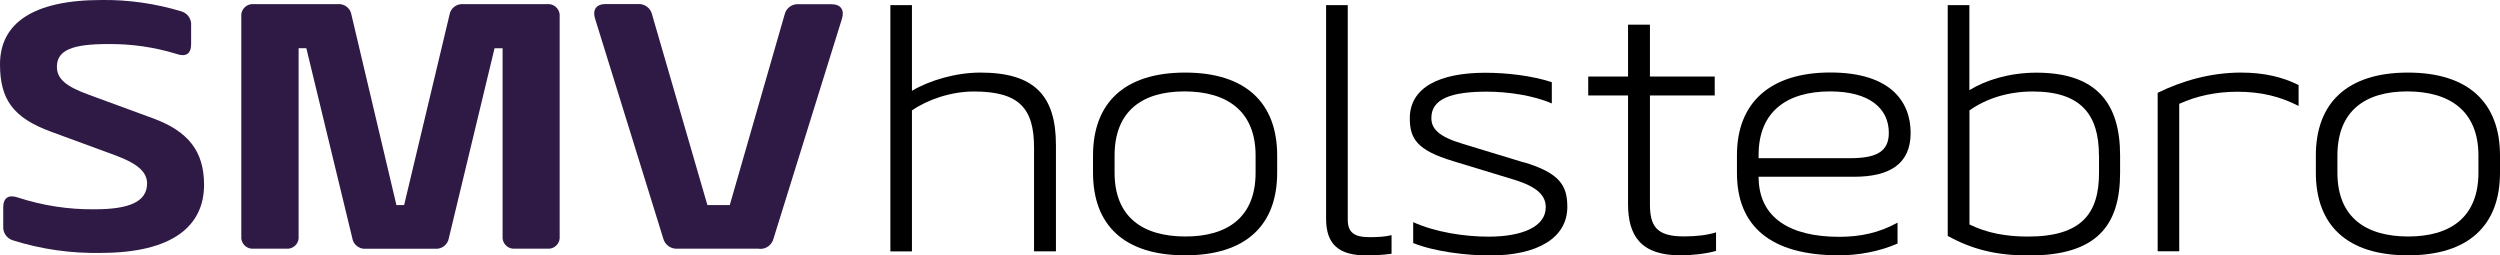 <?xml version="1.0" encoding="UTF-8"?>
<svg id="Layer_1" data-name="Layer 1" xmlns="http://www.w3.org/2000/svg" viewBox="0 0 301.39 30.79">
  <defs>
    <style>
      .cls-1 {
        fill: #2f1a45;
      }
    </style>
  </defs>
  <g id="Logo">
    <path id="Path_295" data-name="Path 295" class="cls-1" d="m0,7.75C0,2.87,3.88,0,12.26,0c3.25-.04,6.49.43,9.6,1.37.76.22,1.26.95,1.18,1.73v2.25c0,1.14-.65,1.54-1.73,1.16-2.69-.83-5.49-1.23-8.3-1.2-4.25,0-6.15.72-6.15,2.74,0,1.43,1.05,2.36,3.84,3.37l7.79,2.86c4.21,1.56,6.11,3.96,6.11,8,0,4.93-3.75,8.21-12.47,8.21-3.58.07-7.15-.44-10.56-1.51-.75-.22-1.25-.94-1.18-1.73v-2.27c0-1.14.67-1.54,1.73-1.18,3,.98,6.14,1.47,9.3,1.43,4.13,0,6.31-.89,6.31-3.12,0-1.39-1.18-2.4-3.79-3.37l-7.78-2.86C1.56,14.2,0,11.96,0,7.75"/>
    <path id="Path_296" data-name="Path 296" class="cls-1" d="m48.72,24.72L54.18,1.83c.11-.82.84-1.4,1.66-1.33h10.11c.76-.08,1.43.46,1.52,1.22.01.1.01.2,0,.3v26.45c.08.75-.46,1.43-1.22,1.51,0,0,0,0,0,0-.1.01-.2.01-.3,0h-3.84c-.76.08-1.43-.46-1.52-1.22,0,0,0,0,0,0-.01-.1-.01-.2,0-.3V5.82h-.97l-5.5,22.85c-.12.81-.85,1.39-1.66,1.32h-8.34c-.82.07-1.55-.51-1.66-1.33l-5.53-22.85h-.93v22.66c.08.75-.46,1.43-1.22,1.51,0,0,0,0,0,0-.1.01-.2.01-.3,0h-3.87c-.76.08-1.44-.46-1.52-1.22-.01-.1-.01-.2,0-.3V2.02c-.08-.76.46-1.43,1.22-1.52.1-.01.2-.01.3,0h10.11c.82-.08,1.55.51,1.66,1.33l5.41,22.89h.93Z"/>
    <path id="Path_297" data-name="Path 297" class="cls-1" d="m91.53,29.98h-9.85c-.81.06-1.54-.47-1.73-1.26l-8.22-26.5c-.32-1.05.17-1.73,1.26-1.73h3.92c.81-.06,1.54.49,1.71,1.29l6.66,22.94h2.7l6.6-22.93c.17-.8.9-1.35,1.71-1.28h3.96c1.09,0,1.58.67,1.26,1.73l-8.25,26.5c-.19.79-.92,1.33-1.73,1.26"/>
  </g>
  <g>
    <path d="m124.66,30.3v-12.52c0-4.68-1.75-6.75-7.24-6.75-2.72,0-5.53.94-7.48,2.28v17h-2.6V.62h2.6v10.33c2.11-1.26,5.29-2.2,8.25-2.2,6.51,0,9.11,2.77,9.11,8.74v12.81h-2.64Z"/>
    <path d="m131.77,18.75c0-6.34,3.78-10,11.1-10s11.1,3.66,11.1,10v2.07c0,6.34-3.78,9.96-11.1,9.96s-11.1-3.62-11.1-9.96v-2.07Zm19.6,0c0-5.37-3.46-7.73-8.58-7.73s-8.42,2.4-8.42,7.73v2.07c0,5.37,3.42,7.69,8.54,7.69s8.46-2.36,8.46-7.69v-2.07Z"/>
    <path d="m162.48.62v25.86c0,1.5.73,2.11,2.6,2.11.94,0,1.87-.04,2.68-.24v2.24c-.81.12-1.99.2-3.05.2-3.25,0-4.84-1.3-4.84-4.39V.62h2.6Z"/>
    <path d="m183.74,19.57c4.31,1.3,5.21,2.81,5.21,5.37,0,3.74-3.58,5.86-9.35,5.86-2.72,0-6.63-.45-9.23-1.5v-2.52c2.68,1.22,6.22,1.75,9.07,1.75,4.11,0,6.91-1.22,6.91-3.54,0-1.38-.94-2.44-3.82-3.33l-7.36-2.24c-4.31-1.3-5.21-2.68-5.21-5.16,0-3.74,3.62-5.49,9.11-5.49,2.6,0,5.73.37,8.01,1.14v2.56c-2.24-.98-5.33-1.42-7.85-1.42-4.23,0-6.67.85-6.67,3.17,0,1.26.81,2.24,3.82,3.13l7.36,2.24Z"/>
    <path d="m196.27,9.24V2.97h2.64v6.26h7.81v2.28h-7.81v13.09c0,2.64.77,3.9,4.07,3.9,1.59,0,2.85-.16,3.9-.49v2.24c-1.18.33-2.77.53-4.31.53-4.72,0-6.3-2.32-6.3-6.18v-13.09h-4.8v-2.28h4.8Z"/>
    <path d="m212.01,21.31c0,5,3.86,7.24,9.72,7.24,2.56,0,4.84-.49,7.03-1.71v2.52c-2.15.94-4.64,1.42-7.08,1.42-8.3,0-12.28-3.58-12.28-9.92v-2.16c0-6.3,3.98-9.96,11.26-9.96s9.68,3.54,9.68,7.28-2.52,5.29-6.83,5.29h-11.51Zm0-2.24h11.02c3.09,0,4.68-.73,4.68-3.05,0-2.97-2.36-5-7.08-5-5.16,0-8.62,2.4-8.62,7.65v.41Z"/>
    <path d="m234.82.62h2.6v10.25c1.99-1.22,4.84-2.11,8.09-2.11,7.2,0,10.08,3.66,10.08,9.96v2.12c0,6.34-2.81,9.96-10.98,9.96-4.03,0-6.91-.77-9.8-2.36V.62Zm18.22,18.1c0-4.88-2.16-7.69-7.97-7.69-3.05,0-5.69.89-7.64,2.28v13.75c2.07,1.02,4.39,1.46,7.04,1.46,6.47,0,8.58-2.77,8.58-7.69v-2.12Z"/>
    <path d="m277.11,12.77c-2.24-1.14-4.51-1.71-7.4-1.71-2.48,0-4.88.49-6.99,1.46v17.77h-2.6V11.19c2.97-1.46,6.42-2.44,10.04-2.44,2.77,0,5,.53,6.95,1.5v2.52Z"/>
    <path d="m279.19,18.75c0-6.34,3.78-10,11.1-10s11.1,3.66,11.1,10v2.07c0,6.34-3.78,9.96-11.1,9.96s-11.1-3.62-11.1-9.96v-2.07Zm19.6,0c0-5.37-3.46-7.73-8.58-7.73s-8.42,2.4-8.42,7.73v2.07c0,5.37,3.42,7.69,8.54,7.69s8.46-2.36,8.46-7.69v-2.07Z"/>
  </g>
</svg>